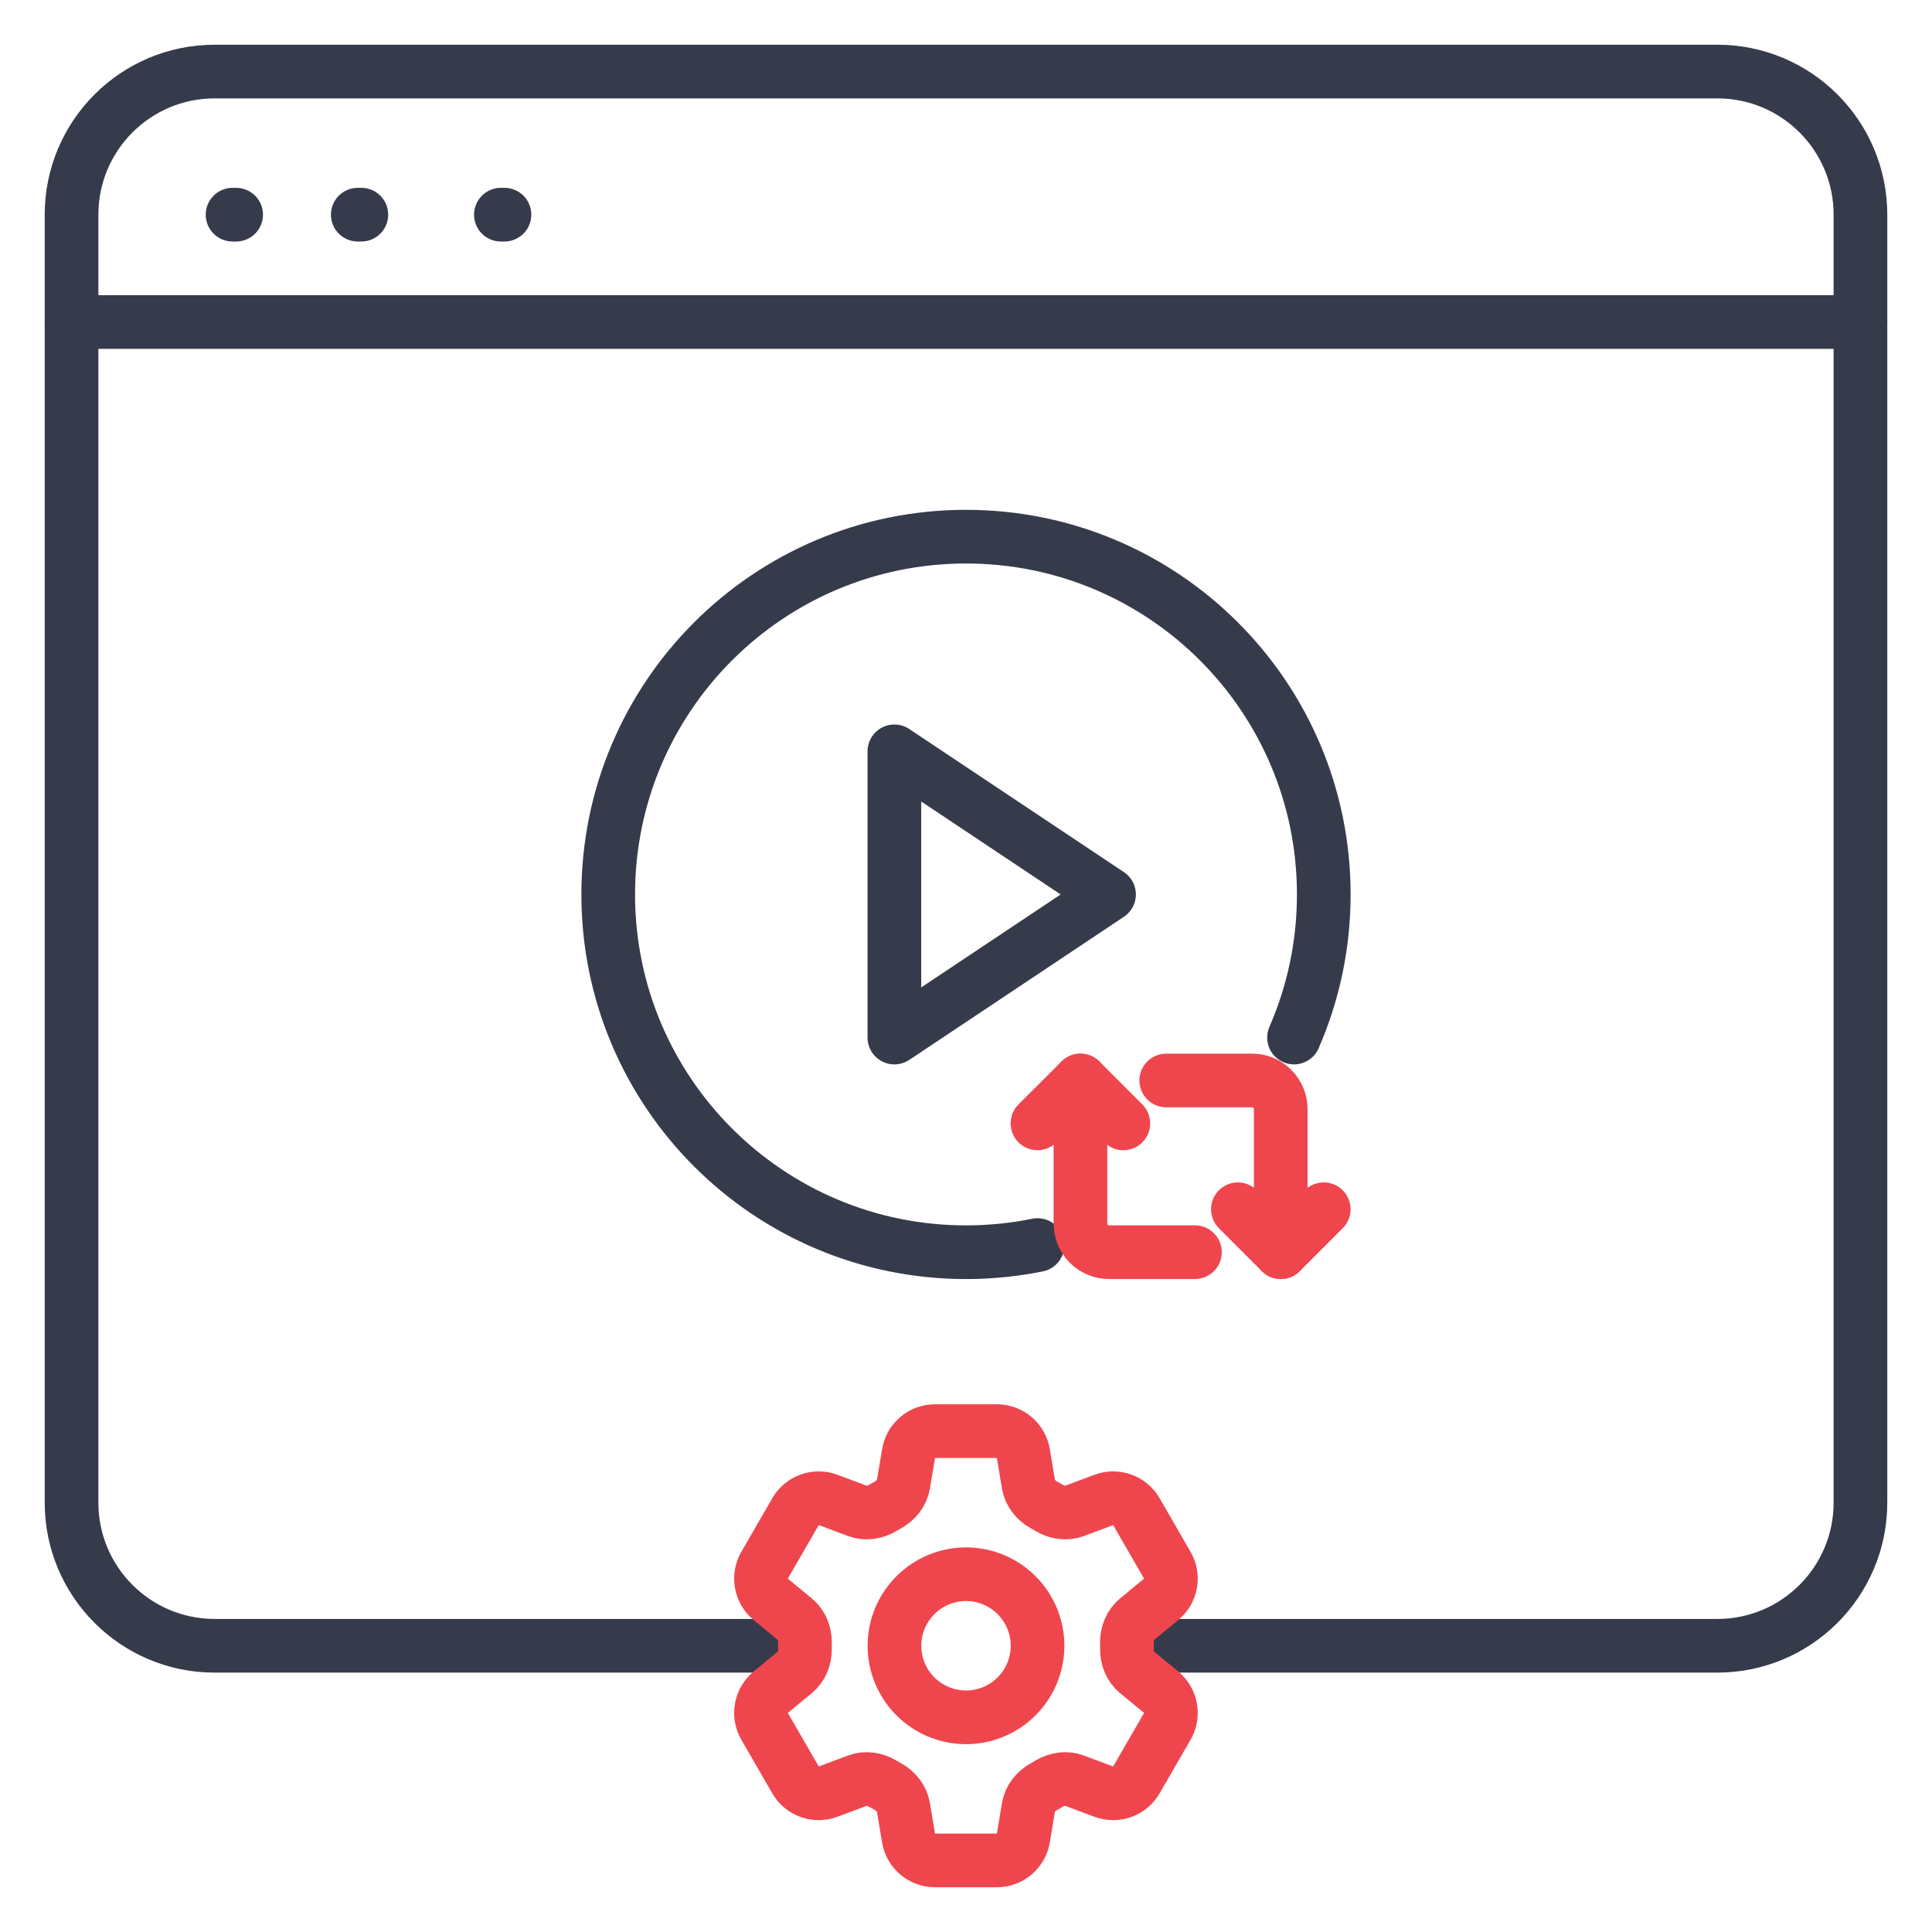 <?xml version="1.0" encoding="UTF-8"?>
<svg xmlns="http://www.w3.org/2000/svg" width="54" height="54" viewBox="0 0 54 54" fill="none">
  <path d="M6.5 6H6.6" stroke="#353B4A" stroke-width="1.5" stroke-linecap="round"></path>
  <path d="M10 6H10.1" stroke="#353B4A" stroke-width="1.5" stroke-linecap="round"></path>
  <path d="M14 6H14.1" stroke="#353B4A" stroke-width="1.5" stroke-linecap="round"></path>
  <path d="M32 46H48C50.209 46 52 44.209 52 42V6C52 3.791 50.209 2 48 2H6C3.791 2 2 3.791 2 6V42C2 44.209 3.791 46 6 46H22.25" stroke="#353B4A" stroke-width="1.5" stroke-linecap="round"></path>
  <path d="M2 9H52" stroke="#353B4A" stroke-width="1.5" stroke-linecap="round"></path>
  <path d="M25.395 40.627C25.454 40.265 25.768 40 26.134 40H27.863C28.23 40 28.543 40.265 28.603 40.627L28.745 41.481C28.787 41.73 28.954 41.938 29.175 42.061C29.224 42.087 29.273 42.116 29.322 42.145C29.538 42.276 29.802 42.317 30.038 42.228L30.85 41.924C31.016 41.861 31.199 41.86 31.366 41.92C31.534 41.98 31.674 42.097 31.763 42.251L32.627 43.749C32.716 43.903 32.747 44.083 32.715 44.257C32.684 44.432 32.591 44.59 32.454 44.703L31.785 45.254C31.59 45.415 31.493 45.663 31.498 45.915C31.499 45.972 31.499 46.029 31.498 46.085C31.493 46.337 31.59 46.585 31.785 46.746L32.455 47.297C32.737 47.531 32.81 47.934 32.628 48.251L31.762 49.749C31.674 49.902 31.533 50.02 31.366 50.08C31.199 50.14 31.016 50.138 30.85 50.076L30.038 49.772C29.802 49.683 29.538 49.724 29.321 49.855C29.273 49.884 29.224 49.913 29.174 49.94C28.954 50.062 28.787 50.27 28.745 50.519L28.603 51.373C28.543 51.735 28.23 52 27.863 52H26.134C25.767 52 25.454 51.735 25.394 51.373L25.252 50.519C25.21 50.27 25.044 50.062 24.823 49.939C24.773 49.912 24.724 49.884 24.676 49.855C24.459 49.724 24.196 49.683 23.959 49.772L23.147 50.076C22.981 50.138 22.798 50.14 22.631 50.08C22.464 50.02 22.323 49.903 22.235 49.749L21.37 48.251C21.281 48.097 21.25 47.917 21.282 47.743C21.313 47.568 21.406 47.41 21.543 47.297L22.212 46.746C22.407 46.586 22.504 46.337 22.499 46.085C22.498 46.029 22.498 45.972 22.499 45.915C22.504 45.662 22.407 45.415 22.212 45.254L21.543 44.703C21.406 44.59 21.314 44.432 21.282 44.258C21.25 44.083 21.281 43.903 21.37 43.749L22.235 42.251C22.323 42.097 22.464 41.98 22.631 41.92C22.798 41.86 22.982 41.861 23.148 41.924L23.959 42.228C24.196 42.317 24.459 42.276 24.676 42.145C24.724 42.116 24.773 42.088 24.823 42.06C25.044 41.938 25.21 41.73 25.252 41.481L25.395 40.627Z" stroke="#EF464E" stroke-width="1.5" stroke-linecap="round" stroke-linejoin="round"></path>
  <path d="M29 46C29 46.53 28.789 47.039 28.414 47.414C28.039 47.789 27.53 48 27 48C26.47 48 25.961 47.789 25.586 47.414C25.211 47.039 25 46.53 25 46C25 45.47 25.211 44.961 25.586 44.586C25.961 44.211 26.47 44 27 44C27.53 44 28.039 44.211 28.414 44.586C28.789 44.961 29 45.47 29 46Z" stroke="#EF464E" stroke-width="1.5" stroke-linecap="round" stroke-linejoin="round"></path>
  <path d="M29 34.8C28.354 34.931 27.685 35 27 35C21.477 35 17 30.523 17 25C17 19.477 21.477 15 27 15C32.523 15 37 19.477 37 25C37 26.422 36.703 27.775 36.168 29" stroke="#353B4A" stroke-width="1.5" stroke-linecap="round" stroke-linejoin="round"></path>
  <path d="M24.998 21L30.998 25L24.998 29V21Z" stroke="#353B4A" stroke-width="1.5" stroke-linecap="round" stroke-linejoin="round"></path>
  <path d="M28.998 31.399L30.198 30.2L31.398 31.399" stroke="#EF464E" stroke-width="1.5" stroke-linecap="round" stroke-linejoin="round"></path>
  <path d="M33.399 34.999H30.999C30.787 34.999 30.584 34.915 30.433 34.765C30.284 34.615 30.199 34.412 30.199 34.2V30.2" stroke="#EF464E" stroke-width="1.5" stroke-linecap="round" stroke-linejoin="round"></path>
  <path d="M36.999 33.799L35.799 34.999L34.599 33.799" stroke="#EF464E" stroke-width="1.5" stroke-linecap="round" stroke-linejoin="round"></path>
  <path d="M32.597 30.2H34.997C35.209 30.2 35.412 30.284 35.562 30.434C35.712 30.584 35.797 30.787 35.797 31V34.999" stroke="#EF464E" stroke-width="1.5" stroke-linecap="round" stroke-linejoin="round"></path>
</svg>
